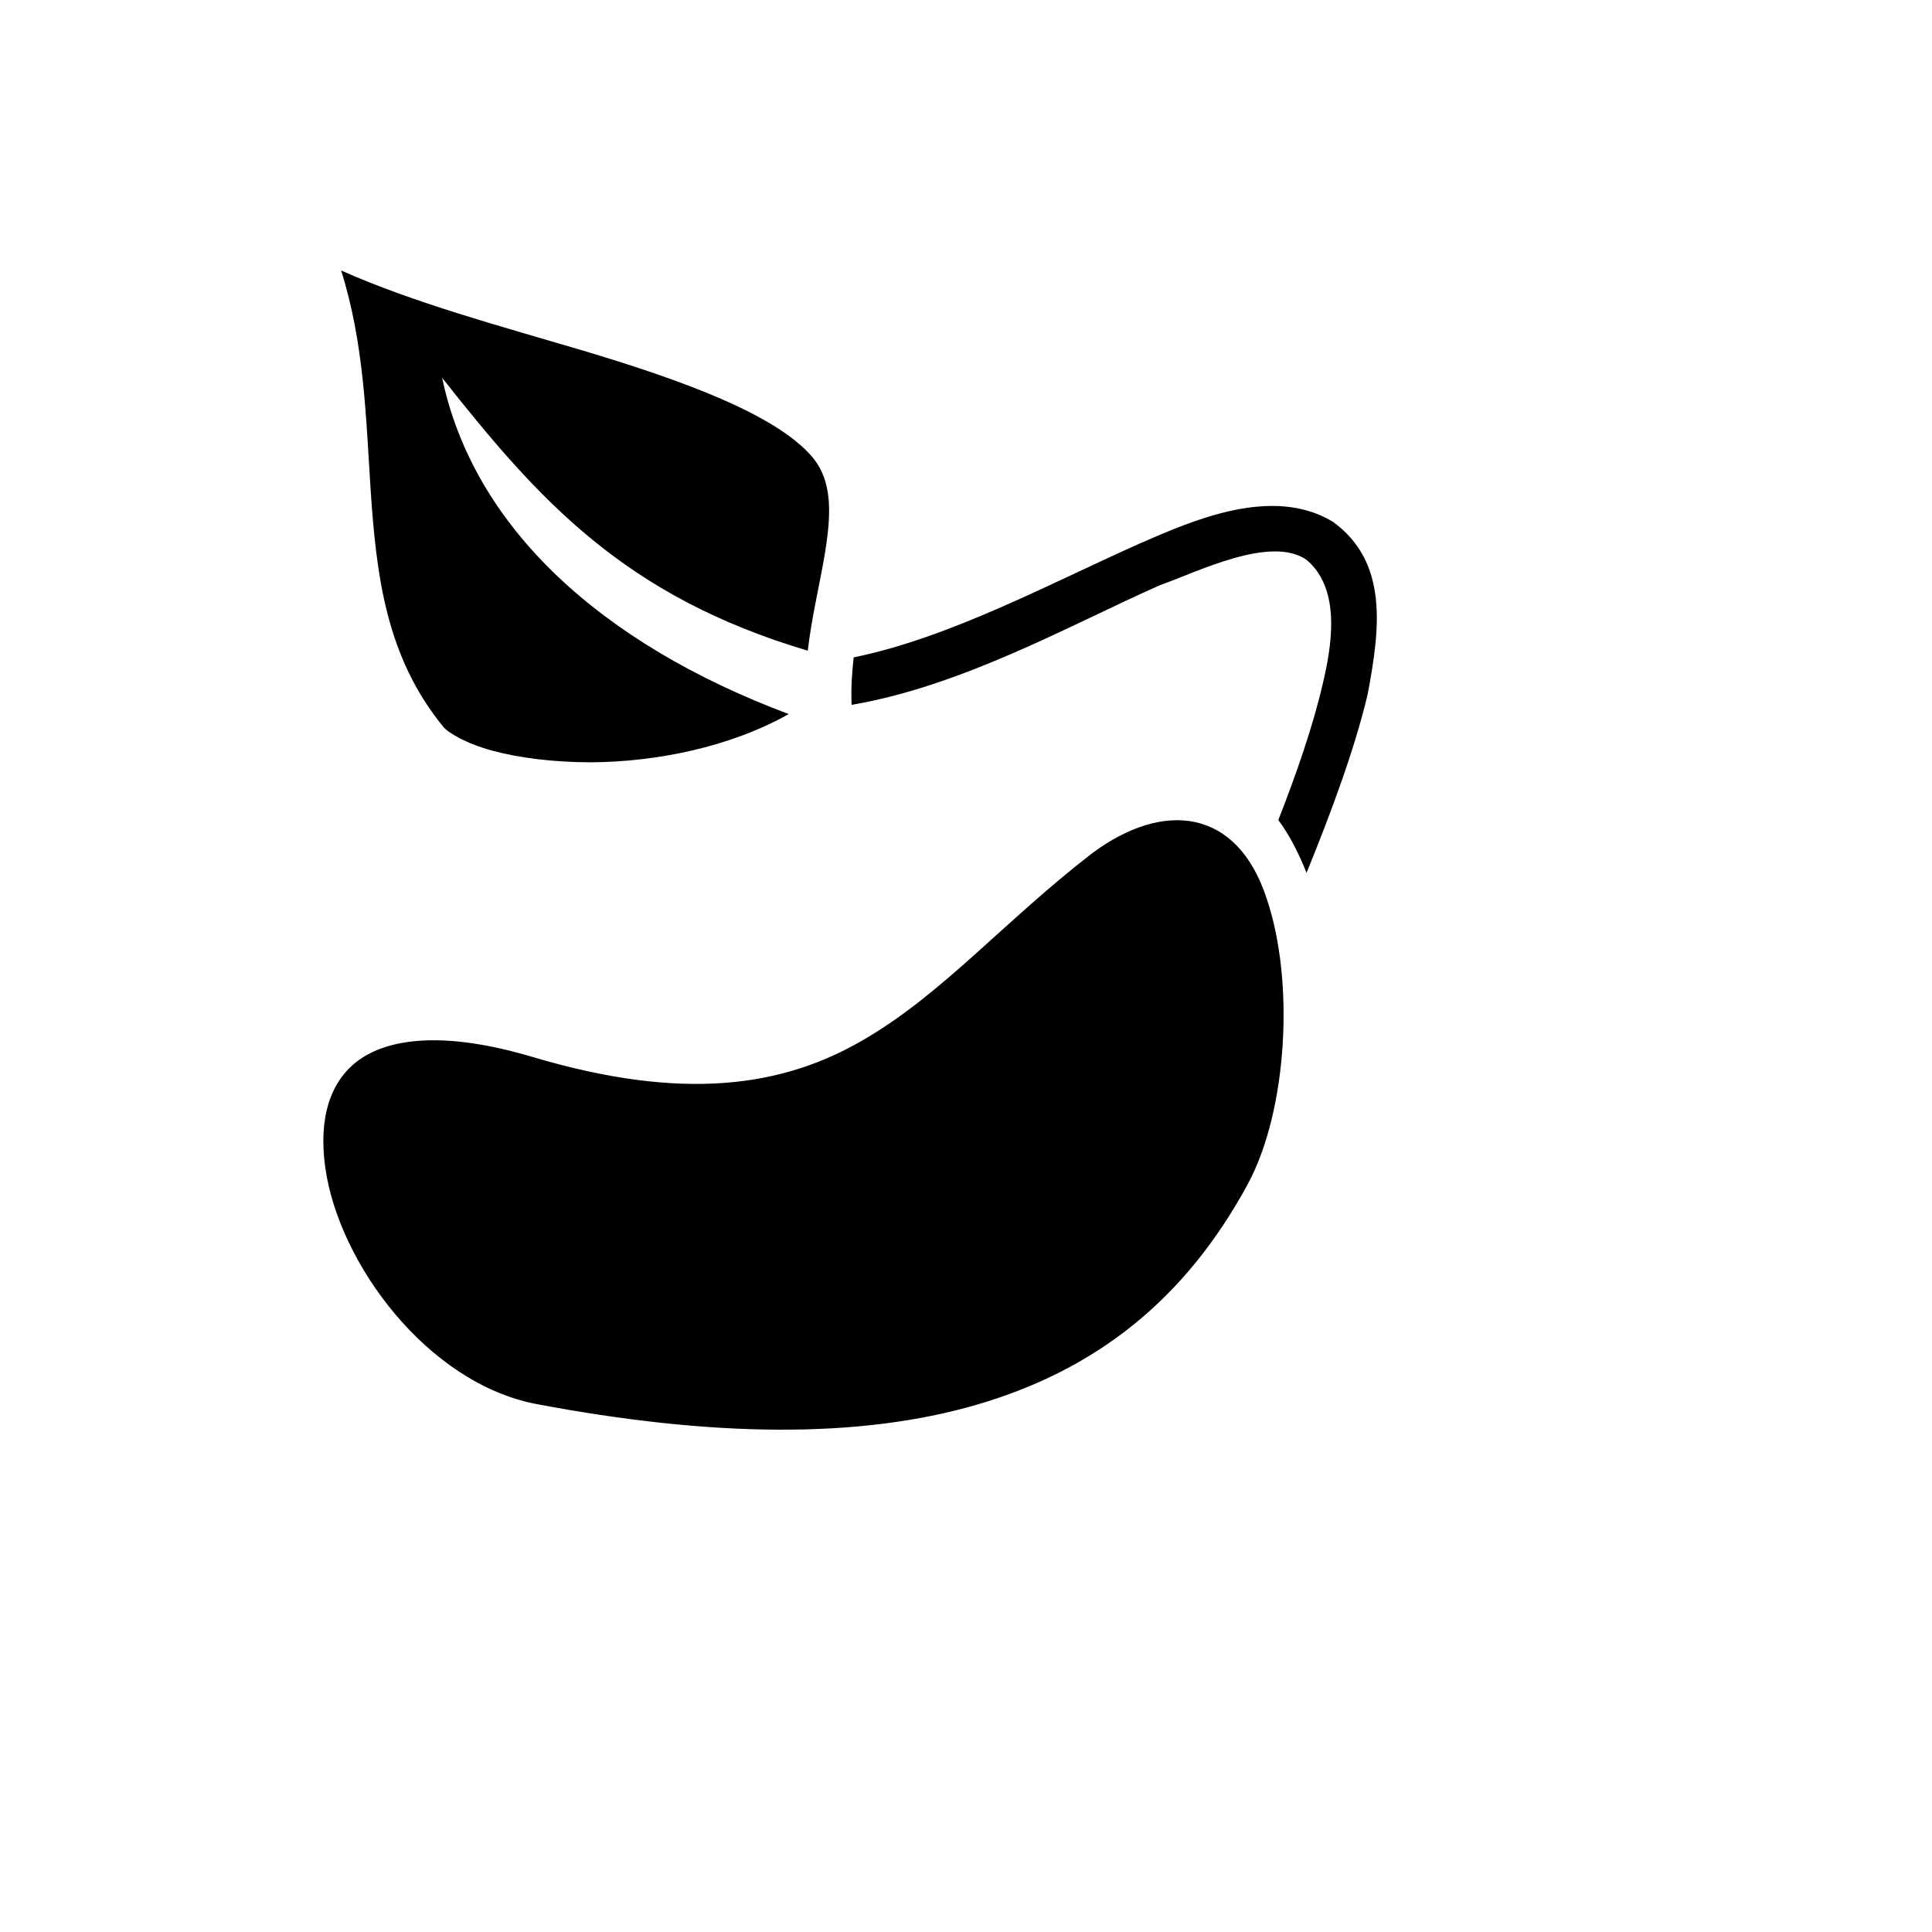 <svg xmlns="http://www.w3.org/2000/svg" version="1.1" xmlns:xlink="http://www.w3.org/1999/xlink" width="100%" height="100%" id="svgWorkerArea" viewBox="-25 -25 625 625" xmlns:idraw="https://idraw.muisca.co" style="background: white;"><defs id="defsdoc"><pattern id="patternBool" x="0" y="0" width="10" height="10" patternUnits="userSpaceOnUse" patternTransform="rotate(35)"><circle cx="5" cy="5" r="4" style="stroke: none;fill: #ff000070;"></circle></pattern></defs><g id="fileImp-68730777" class="cosito"><path id="pathImp-936880830" fill="#000" class="grouped" d="M85.357 62.5C92.802 86.114 93.392 110.143 94.852 132.712 96.72 161.431 99.941 187.494 118.359 210.07 119.853 211.979 125.746 215.548 134.378 217.872 143.011 220.196 154.216 221.607 166.334 221.607 187.251 221.441 210.907 216.793 230.163 206.003 169.488 183.26 128.236 145.66 118.027 97.22 149.402 136.945 176.958 167.822 236.305 185.501 237.55 175.043 239.875 165.249 241.452 156.368 244.108 141.427 244.44 130.637 237.633 122.668 225.847 109.056 196.132 98.108 163.014 88.247 136.868 80.487 108.897 72.983 85.357 62.5 85.357 62.5 85.357 62.5 85.357 62.5M344.126 150.64C315.656 163.257 282.538 181.268 251.163 187.66 250.582 192.889 250.25 198.035 250.499 203.015 286.605 196.873 321.798 176.869 350.185 164.336 362.552 159.937 385.876 148.15 397.579 156.036 409.283 165.747 405.548 185.003 402.891 196.292 399.737 209.904 394.342 225.509 388.532 240.283 392.35 245.346 395.587 252.069 397.662 257.382 405.298 238.623 413.101 217.872 417.417 199.695 421.401 178.612 424.306 156.865 406.128 143.751 386.54 131.965 360.726 143.419 344.126 150.64 344.126 150.64 344.126 150.64 344.126 150.64M328.355 250.99C299.553 273.235 279.882 296.642 253.985 311.582 228.171 326.523 196.215 331.503 147.161 316.894 117.861 308.179 100.206 311.167 90.81 318.139 81.423 325.112 78.053 337.396 80.244 352.834 84.635 383.795 113.296 422.474 148.489 429.197 205.096 439.904 252.906 440.568 291.17 429.363 329.434 418.158 358.319 395.581 378.655 358.064 391.437 334.408 393.927 292.492 384.714 265.516 375.169 236.548 351.513 233.809 328.355 250.99 328.355 250.99 328.355 250.99 328.355 250.99"></path></g></svg>